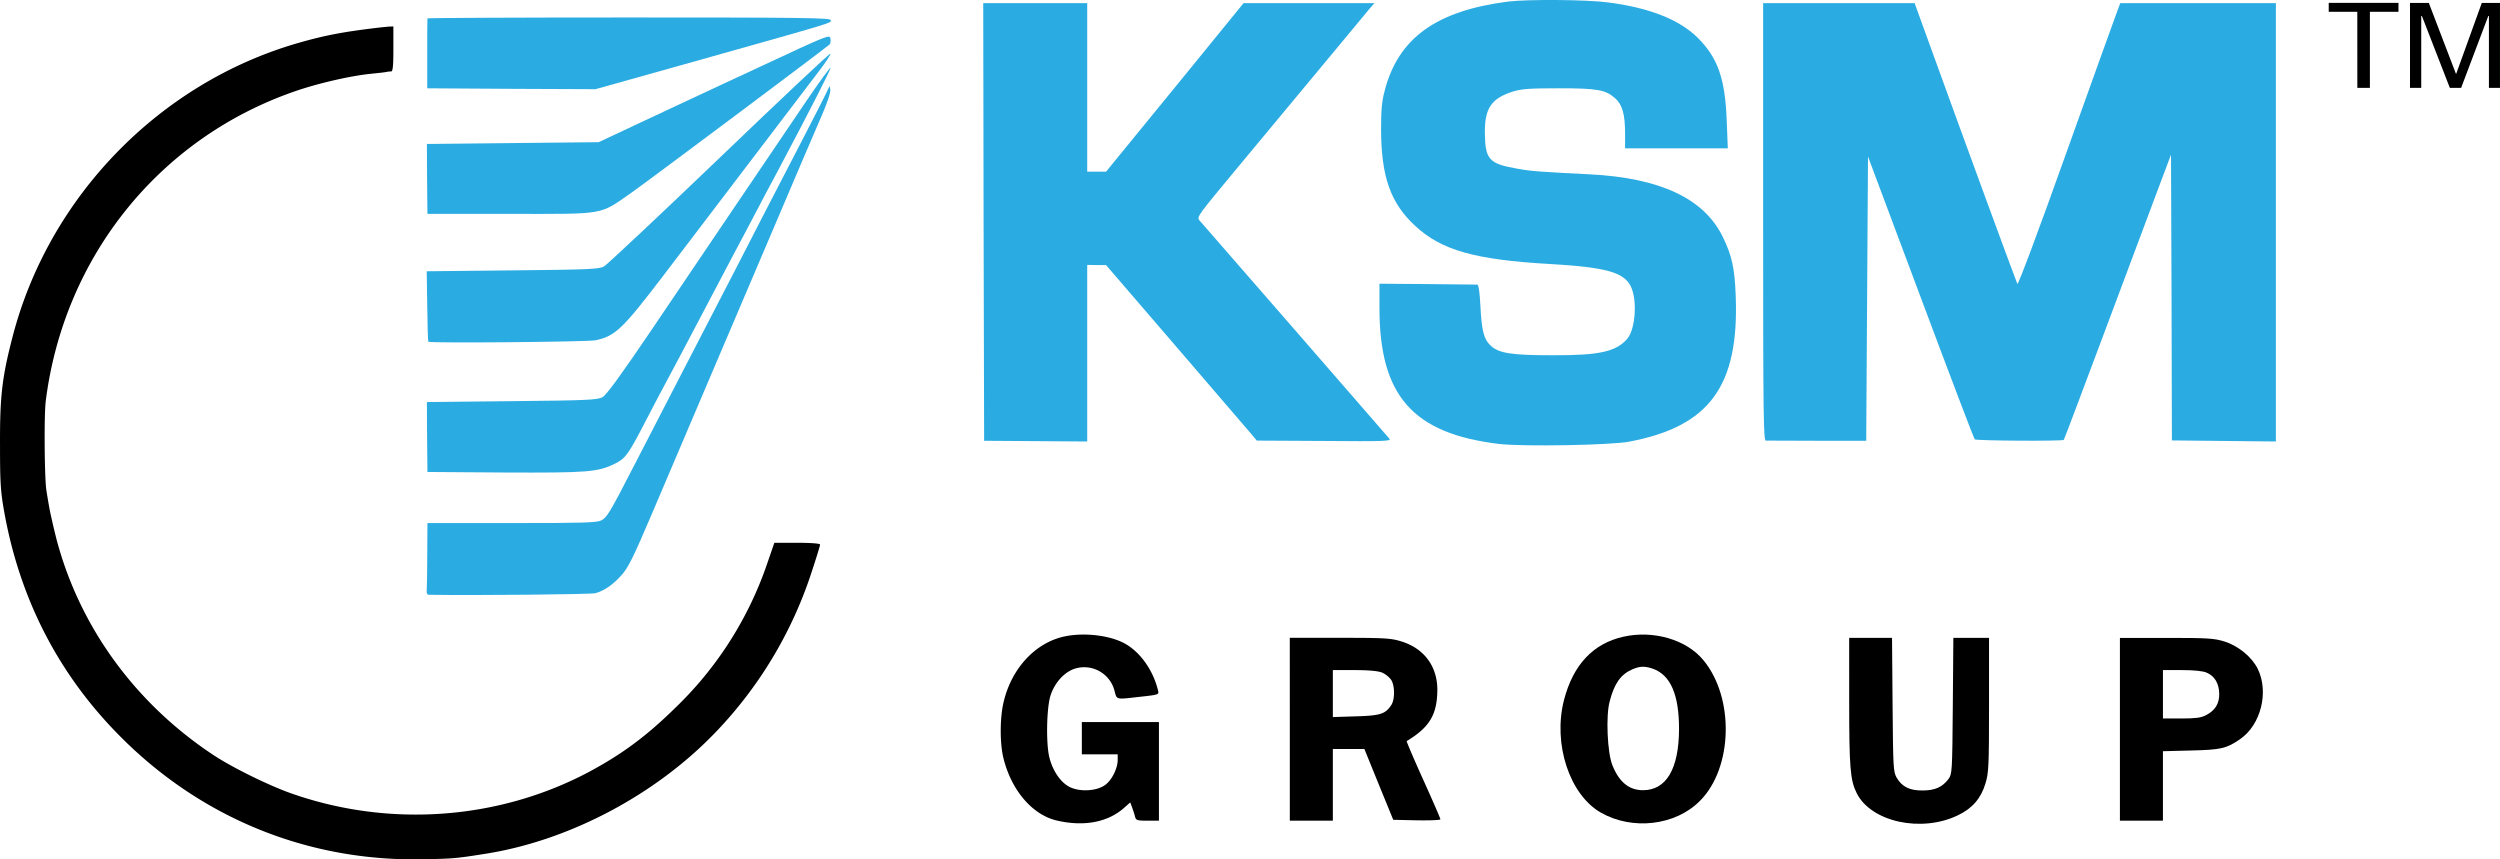 <svg xmlns="http://www.w3.org/2000/svg" viewBox="0 0 1394.41 479.32"><defs><style>.cls-1{fill:#2aace2;}</style></defs><title>hhh</title><g id="Слой_2" data-name="Слой 2"><g id="Слой_1-2" data-name="Слой 1"><path class="cls-1" d="M841.41.85c-40.2,5.1-61.5,20.3-69.1,49.8-1.6,5.9-2,10.7-2,21.7.1,26.3,5.3,41,19.1,53.7,14.6,13.5,33.1,18.8,75,21.2,31.3,1.8,41.3,4.6,45.2,12.5,3.7,7.6,2.6,23.7-1.9,29.1-6.2,7.3-15.5,9.4-41.8,9.3-22.8,0-29.9-1.1-34.4-5.3-3.9-3.6-5.1-8.3-5.8-22.4-.4-7.5-1-11.7-1.7-11.7s-13.1-.1-27.9-.3l-26.7-.2v13.6c0,49,18.7,70.1,67,75.8,13.4,1.5,61.7.7,72.3-1.3,44.9-8.5,61.4-31.1,59.4-81.6-.6-15.2-2.1-22.2-7.2-32.6-10.4-21.4-34.9-32.9-74-34.9-27.5-1.4-32.5-1.7-40.3-3.1-16.1-2.8-18.2-5.1-18.4-19.8-.2-13.9,3.6-19.5,15.7-23.3,5-1.5,9.3-1.8,25.5-1.8,21.6,0,26,.8,31.4,5.5,4.1,3.7,5.6,8.9,5.6,19.9v8.1h57.3l-.6-15.3c-.9-23.6-4.9-35.1-16.2-46.4-10.2-10.1-26.8-16.7-50-19.7C885-.25,852.21-.45,841.41.85Z"/><path class="cls-1" d="M548.61,123.85l.3,122,28.7.2,28.8.2v-98.5l5.3.1h5.2l39.5,45.9c21.7,25.3,40.7,47.3,42.1,49l2.5,3,37.6.2c33.4.3,37.5.1,36.4-1.2-2.3-2.7-103.8-119.4-105.8-121.6s-1.7-2.2,23.4-32.5c60.5-72.7,68.6-82.6,71.2-85.7l2.8-3.2h-73l-38.3,47-38.4,47h-10.5v-94h-58Z"/><path class="cls-1" d="M983.41,123.75c0,107.8.2,122,1.5,122,.8,0,13.8,0,28.8.1h27.2l.5-79.2.5-79.3,29.4,78.5c16.1,43.1,29.7,78.8,30.1,79.2.7.8,48.9,1.1,49.7.3.2-.2,11-28.7,23.9-63.3s26.3-70.2,29.7-79.3l6.2-16.5.3,79.7.2,79.7,29,.3,29,.3V1.75h-86.8l-1.4,3.7c-.8,2.1-13.6,37.6-28.4,79-16.4,46-27.2,74.7-27.6,73.9-.7-1.3-32-86.6-49.4-134.8l-7.9-21.8h-84.5Z"/><path class="cls-1" d="M238.41,10.25c-.1.3-.1,9.2-.1,19.7v19.3l46.9.3,46.9.2L391,33.25c75.6-21.3,72.4-20.3,72.4-22,0-1.3-14.6-1.5-112.5-1.5C289,9.75,238.41,10,238.41,10.25Z"/><path d="M210.91,15.45c-19.5,2.3-29.9,4.3-44.5,8.5C88.81,46.25,27,110,6.91,188.25c-5.8,22.4-7,33-6.9,60,0,20.5.3,25.9,2.3,37,8.5,47.8,29.5,89.2,62.4,123.1,45.7,47.3,106.4,72.4,171.7,70.9,16.7-.3,18.3-.5,34.7-3.1,46.5-7.4,94.5-32.8,127.9-67.6a233.06,233.06,0,0,0,53.2-88c2.9-8.7,5.2-16.2,5.2-16.8s-4.9-1-12.7-1h-12.8l-3.9,11.3a201.78,201.78,0,0,1-51.3,80.7c-16.3,16-29.9,26-48.4,35.9-50.2,26.6-110.9,31.1-165.5,12-12.4-4.3-33.2-14.5-43.9-21.6-43.5-28.8-74.5-71.4-87.4-120.3-1.6-6.3-3.4-14.2-4-17.5s-1.3-7.6-1.6-9.5c-1.1-6.1-1.4-42.2-.4-50,10.1-80.5,63.4-146.8,139.2-172.9,12.7-4.4,31-8.6,42.2-9.7,3.9-.4,7.7-.8,8.5-1s2.1-.3,2.8-.3c.9-.1,1.2-3.3,1.2-12.6V14.75l-2.7.1C215.11,15,212.61,15.25,210.91,15.45Z"/><path class="cls-1" d="M424.41,37c-21.2,9.8-50.2,23.4-64.5,30.1l-26,12.2-47.9.5-47.9.5.1,19.5.2,19.5h46.2c54.2,0,49.3.9,68.1-12.2,9.9-7,107.1-79.7,110-82.3.5-.4.7-1.9.5-3.2C462.91,19.05,462,19.45,424.41,37Z"/><path class="cls-1" d="M401.41,88c-33.8,32.4-62.8,59.6-64.5,60.6-2.7,1.5-8,1.8-51,2.2l-47.9.5.3,19.5c.1,10.7.4,19.6.6,19.8.9.9,88.7.1,93.3-.8,11-2.4,15-6.2,37.8-36.1,51.9-68.2,81.5-107,87.3-114.7,3.4-4.5,6.1-8.6,5.9-9.1S435.21,55.55,401.41,88Z"/><path class="cls-1" d="M449.61,56.55c-19,28.1-57.4,84.7-85.9,127-17.6,26-25.5,36.8-27.7,38-2.8,1.5-8.4,1.8-50.5,2.2l-47.4.5.1,19.5.2,19.5,43,.3c46.4.2,52.1-.2,61.7-5,5.8-2.9,7.3-5,16.8-23.3,4.3-8.3,9-17.3,10.5-20s11.7-21.9,22.5-42.5,21.8-41.3,24.3-46,6.6-12.6,9.2-17.5,6.2-11.7,8-15c17.9-33.8,29.1-55.7,28.8-56.4C463.11,37.35,456.91,45.75,449.61,56.55Z"/><path class="cls-1" d="M462.51,48.25c0,.6-8,16.4-17.7,35s-25.5,49.3-35.1,68-23.8,45.9-31.3,60.5-18.3,35.5-24,46.5c-14.3,27.8-15.8,30.3-19,32-2.4,1.3-10.3,1.5-50,1.5h-47l-.1,17.7c0,9.8-.2,18.8-.3,20-.2,1.5.3,2.3,1.3,2.3,26,.4,90.5-.2,92.9-.9,5-1.5,9.7-4.7,14.5-10.1,3.7-4.1,6.5-9.8,16.7-33.7,6.8-15.9,20.7-48.6,31-72.8s27.9-65.4,39-91.5,22.4-52.6,25.2-58.9c3-7.1,4.8-12.4,4.5-14C462.91,48.45,462.61,47.75,462.51,48.25Z"/><path d="M594.41,354.85c-16.5,3.2-30.1,17.6-34.6,36.6-2.2,9.1-2.2,24,.1,32.3,4.6,17.6,16.2,30.8,29.5,33.9,15,3.5,28.3,1.1,37.5-7l3.5-3.1,1,2.7c.5,1.4,1.3,3.7,1.6,5,.6,2.3,1.1,2.5,7,2.5h6.4v-55h-43v18h20V424c-.1,4.8-3.3,11.2-7.1,13.9-4.8,3.4-14.1,3.9-19.8,1-5-2.6-9.3-8.9-11.2-16.4s-1.6-26.8.5-34.1c2.3-7.7,8.2-14.1,14.6-15.7a17.46,17.46,0,0,1,21.2,12.5c1.4,5.3.5,5,14.6,3.4,10.1-1.1,10.3-1.2,9.7-3.5-2.7-11.1-9.6-20.9-17.9-25.8C619.91,354.55,605.71,352.65,594.41,354.85Z"/><path d="M905.41,355.15c-16.9,3.8-28,15.7-33.1,35.4-6.2,24.4,3.1,52.7,20.6,62.7s41.5,7.3,55.2-6.5c18.4-18.3,19.4-57.5,2-78.5C940.71,356.75,922.21,351.35,905.41,355.15Zm16.1,17.7c10.2,3.4,15,14.4,15,33.8-.1,22.2-7.1,34.1-20.1,34.1-7.8,0-13.4-4.6-17.1-14-2.8-6.9-3.7-27.6-1.5-35.5,2.6-10.1,6.2-15.1,12.6-17.9C914.71,371.55,917.11,371.45,921.51,372.85Z"/><path d="M719.41,406.75v51h24v-40H761l8,19.7,8.1,19.8,13.2.3c7.2.1,13.1-.1,13.1-.6s-4.3-10.4-9.6-22.1-9.4-21.4-9.2-21.5c12.8-7.7,17-14.8,17.1-28.6,0-13.1-7.4-23.1-20.1-27-5.8-1.8-9.3-2-34.3-2h-27.9Zm51.5-31.6a13.43,13.43,0,0,1,5,4c2.1,3.2,2.2,10.9.1,14.1-3.3,5-6,5.9-19.8,6.3l-12.8.4v-26.2h12C763.51,373.75,768.61,374.25,770.91,375.15Z"/><path d="M1031.41,391c0,37.4.6,44.2,4.2,51.4,8,16.1,36.2,22.2,56.5,12.3,8-3.8,12.8-9.4,15.3-17.7,1.8-5.9,2-9.4,2-43.8v-37.4h-19.9l-.3,37.9c-.3,36.8-.4,38-2.4,40.8-3.4,4.5-7.5,6.4-14.4,6.4-7.2.1-11.5-2-14.5-7.1-1.9-3.3-2-5.4-2.3-40.8l-.3-37.2h-23.9Z"/><path d="M1182.41,406.75v51h24V419l15.8-.4c16.7-.4,19.7-1.1,27.3-6.4,11.5-7.9,16.1-26.2,9.8-39.1-3.2-6.6-10.9-12.9-18.6-15.3-5.8-1.8-9.3-2-32.4-2h-25.9Zm48.3-31.6c4.5,1.8,7,6.1,7.1,11.8.1,5.5-2.3,9.4-7.5,12-2.6,1.4-5.9,1.8-13.6,1.8h-10.3v-27h10.5C1223.61,373.75,1228.71,374.25,1230.71,375.15Z"/><path id="ТМ" d="M1314.84,49h7V6.6h15.94v-5h-38.9v5h15.94Zm29.34,0h6.3V8.92h.37L1366.43,49h6.3l15.14-40.07h.36V49h6.17V1.63h-10.14L1370,41.12l-.22-.09-15.07-39.4h-10.5V49Z"/></g></g></svg>